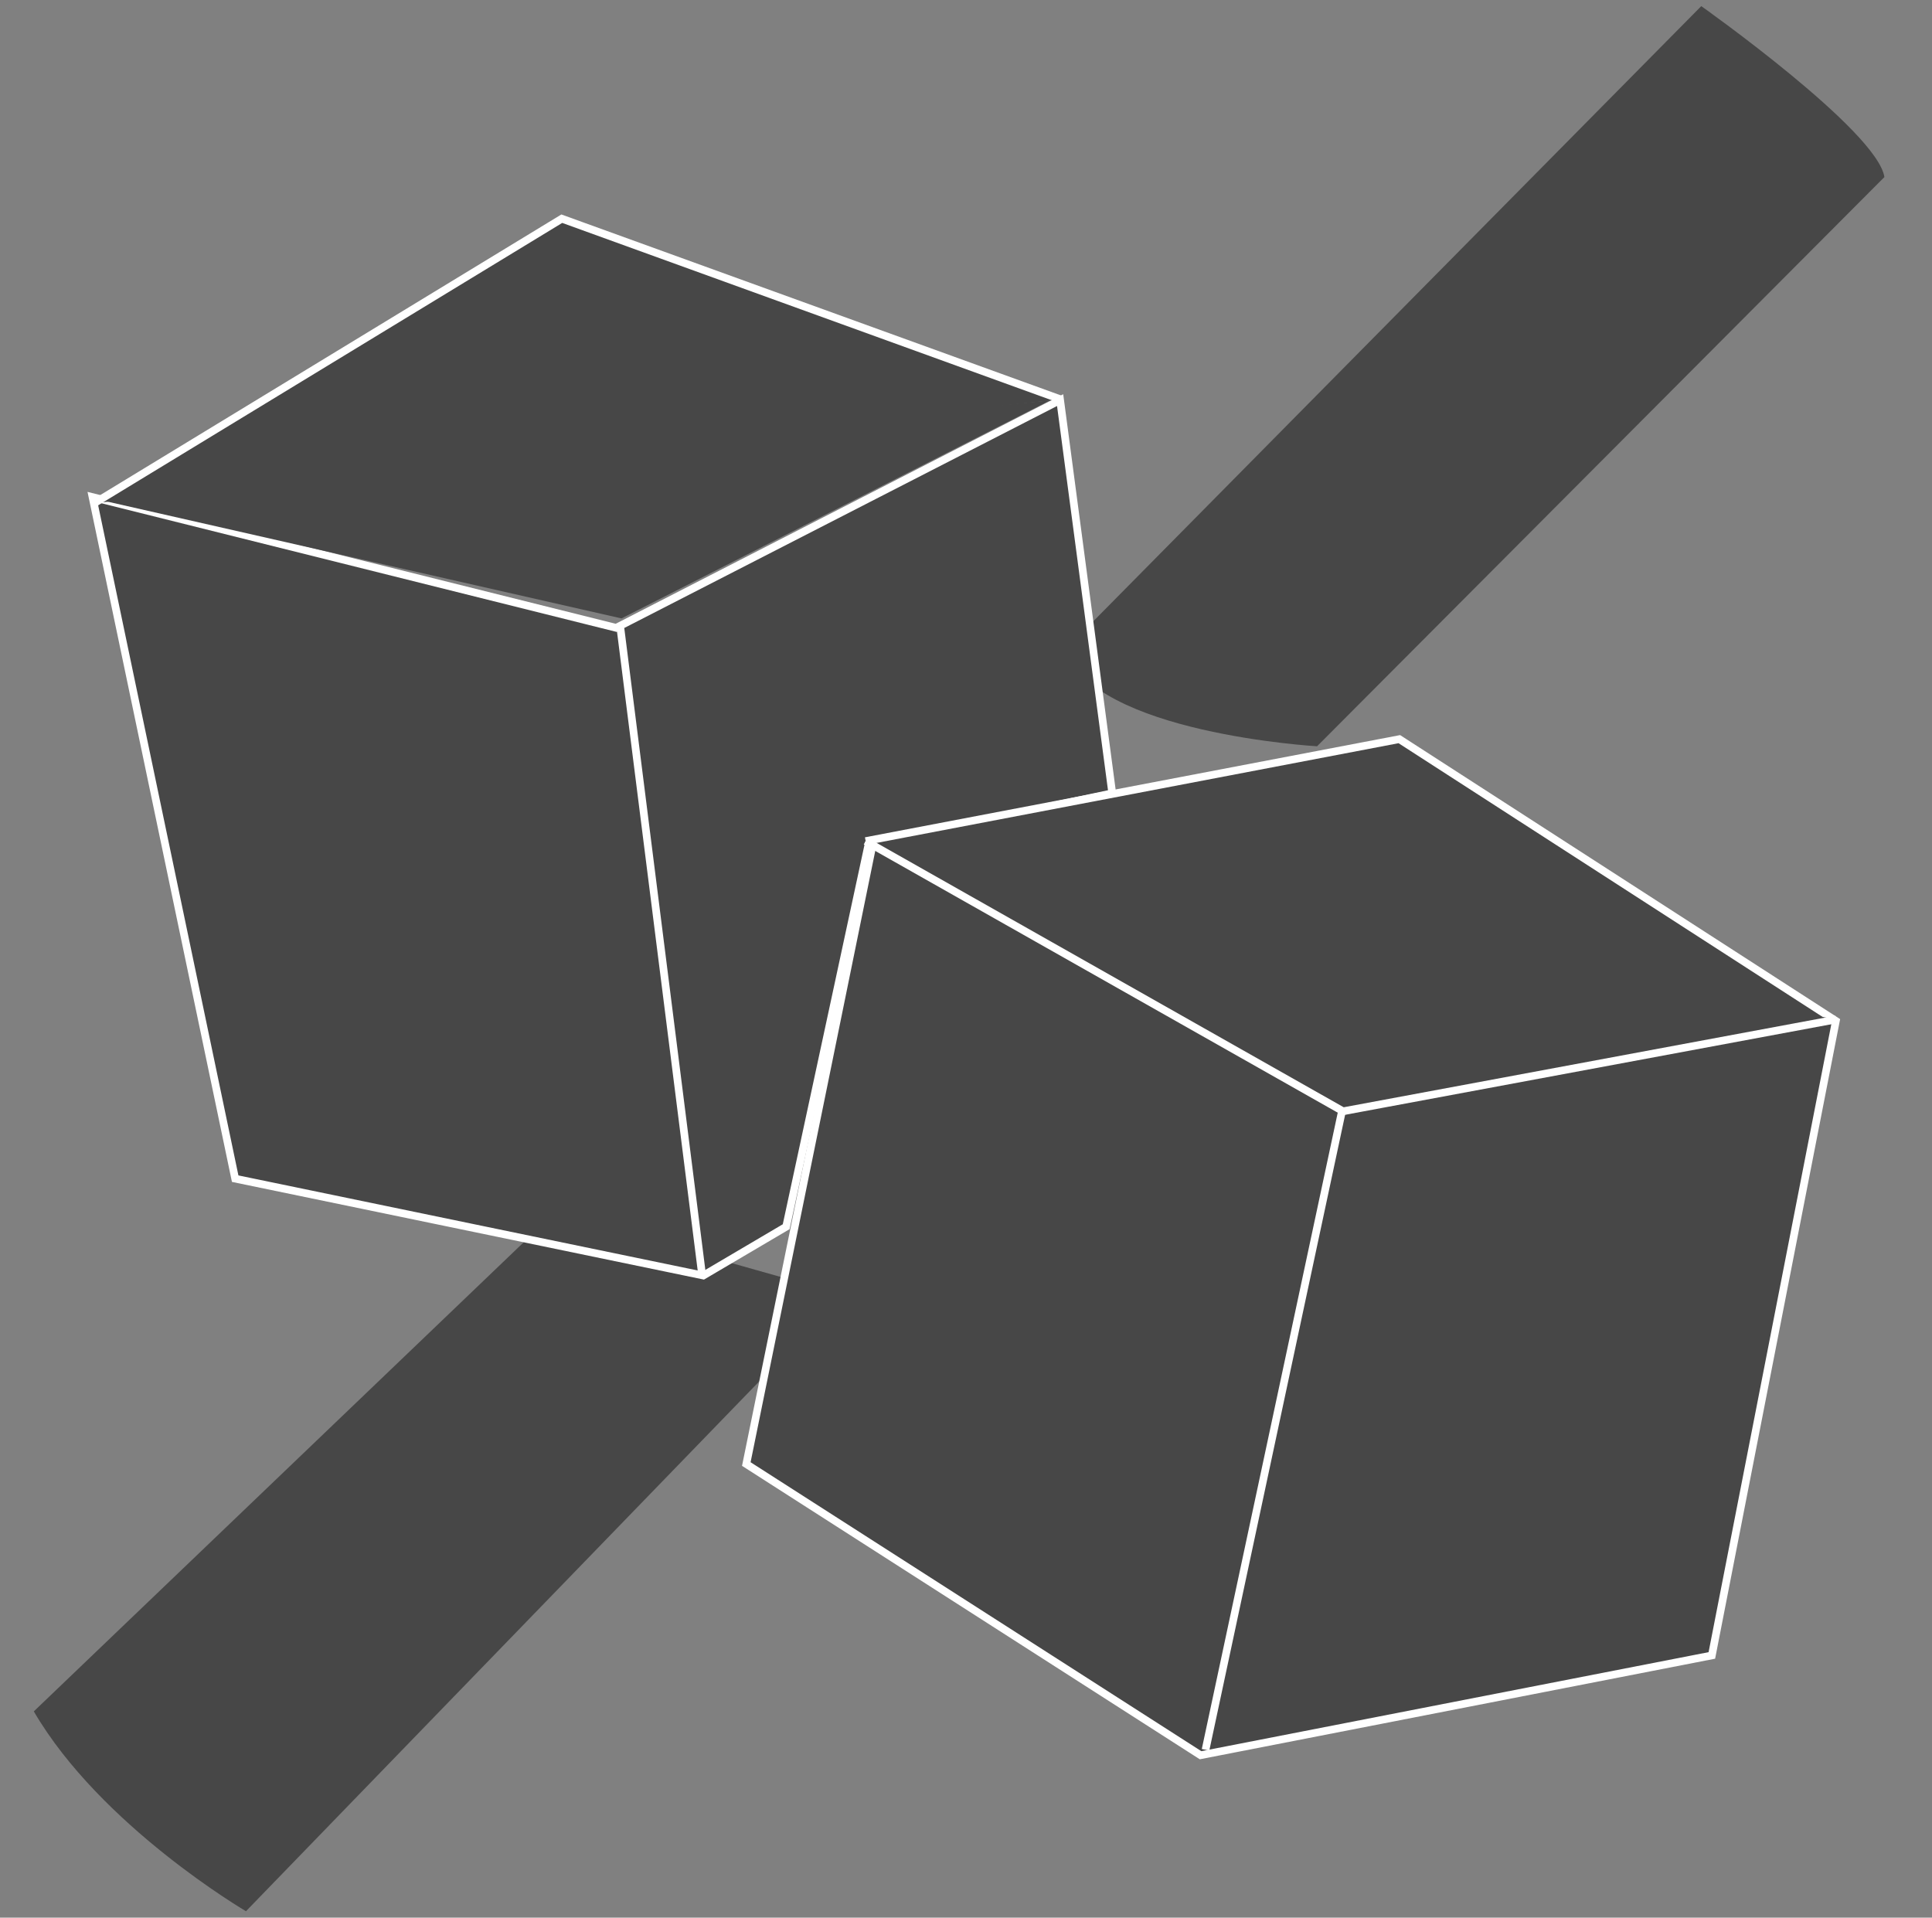 <?xml version="1.0" encoding="UTF-8"?>
<svg id="Layer_1" data-name="Layer 1" xmlns="http://www.w3.org/2000/svg" viewBox="0 0 252.04 250.18">
  <rect x="0" y="0" width="252.04" height="250.18" fill="#808080" stroke="none"/>
  <defs>
    <style>
      .cls-1 {
        stroke-width: 0px;
      }

      .cls-1, .cls-2 {
        fill: #474747;
      }

      .cls-3 {
        fill: none;
      }

      .cls-3, .cls-2, .cls-4 {
        stroke: #fff;
        stroke-miterlimit: 10;
      }

      .cls-4 {
        fill: #fff;
      }
    </style>
  </defs>
  <g id="no_added_sugar" data-name="no added sugar">
    <path class="cls-1" d="m4.41,223.27l67.9-65.02,37.7,10.65-77.92,80.44s-18.93-11.07-27.68-26.07Z"/>
    <path class="cls-1" d="m138.98,84.74L221.94.8s22.97,16.25,23.89,22.3l-74.01,74.26s-29.19-1.68-32.84-12.62Z"/>
    <g>
      <g>
        <polygon class="cls-2" points="80.38 81.91 138.3 52.2 145.1 103.49 113.29 110.21 102.56 160.04 91.75 166.41 30.68 153.77 12.07 64.85 80.38 81.91"/>
        <polyline class="cls-2" points="12.31 65.64 73.29 28.53 138.36 52.1"/>
        <polyline class="cls-2" points="113.9 109.89 97.36 191 156.62 228.99 223.32 215.97 239.5 133.19 182.55 96.43 112.93 109.73"/>
        <polyline class="cls-2" points="239.53 133 175.21 144.98 112.93 109.73"/>
        <line class="cls-3" x1="175.11" y1="144.77" x2="157.27" y2="228.28"/>
      </g>
      <line class="cls-4" x1="80.94" y1="81.97" x2="91.55" y2="165.98"/>
    </g>
    <path class="cls-1" d="m13.96,65.43l67.12,15.25,55.9-28.44s-114.57,10.92-123.02,13.19Z"/>
  </g>
</svg>